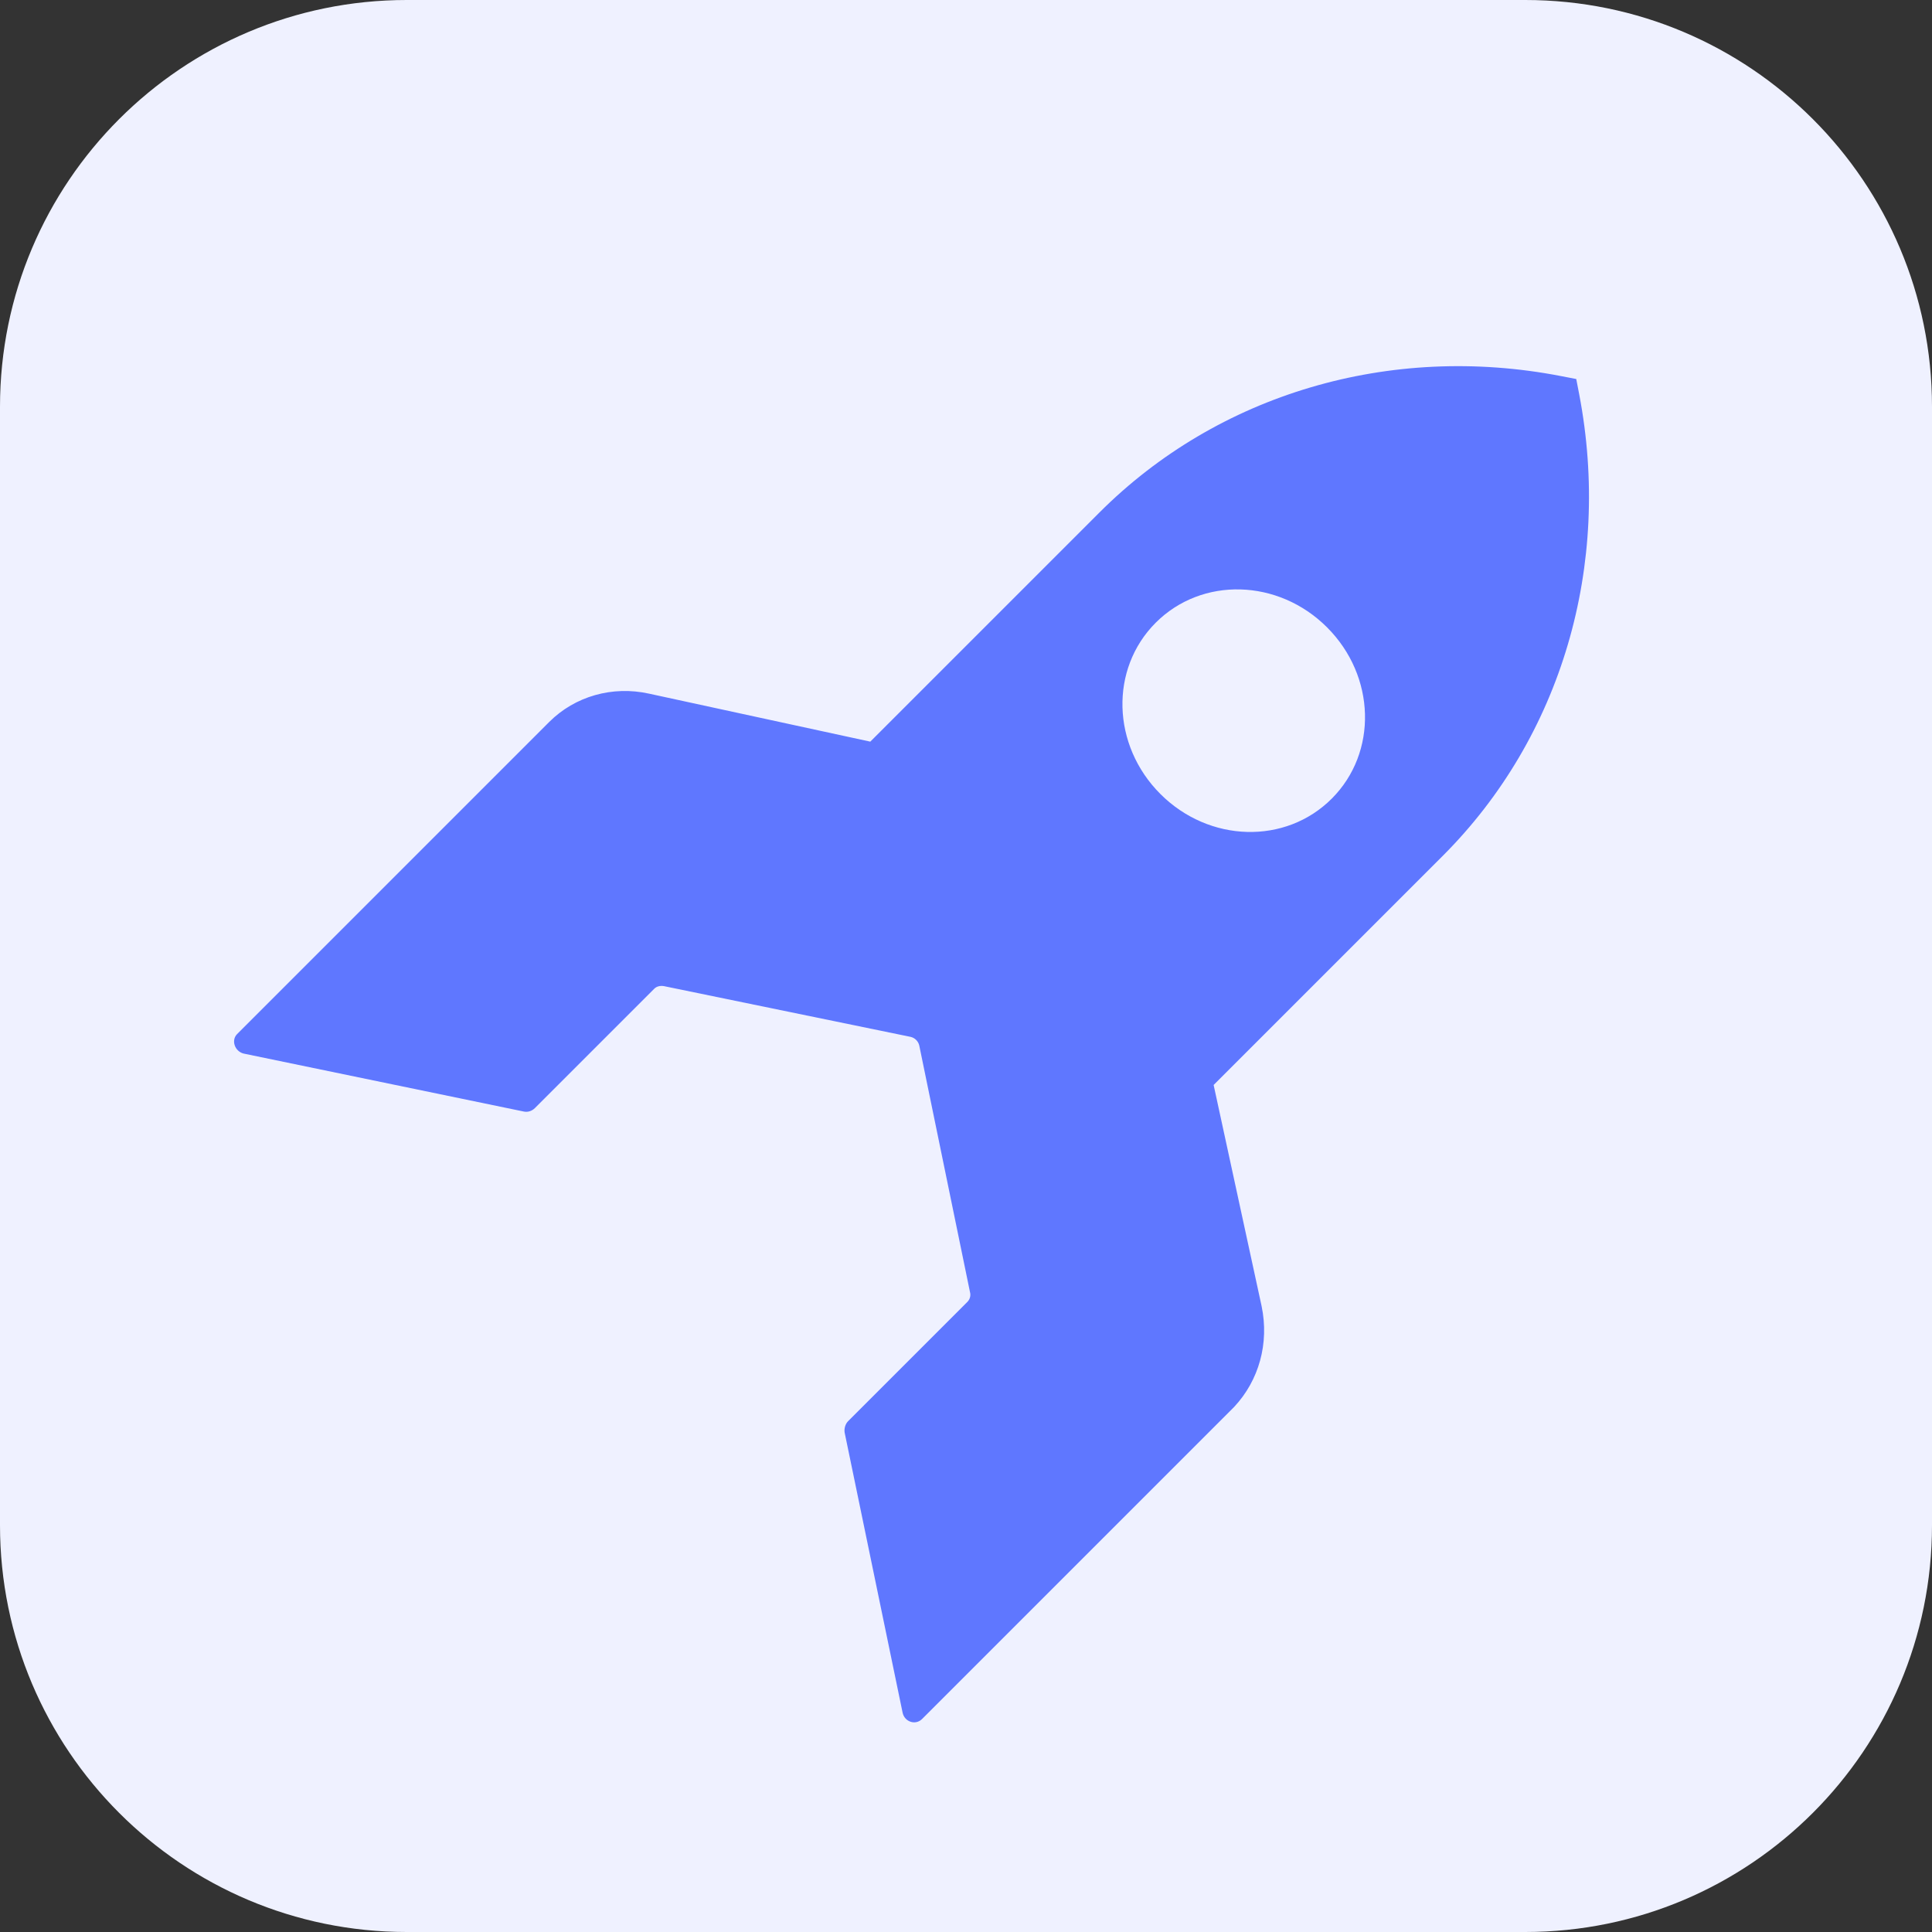 <svg width="256" height="256" viewBox="0 0 256 256" fill="none" xmlns="http://www.w3.org/2000/svg">
  <rect x="0" y="0" width="256" height="256" fill="#333333" stroke="none"/>
  <path d="M0 53.895C0 24.13 24.13 0 53.895 0H202.105C231.871 0 256 24.13 256 53.895V202.105C256 231.87 231.871 256 202.105 256H53.895C24.13 256 0 231.87 0 202.105V53.895Z" fill="#EFF1FF"/>
  <path d="M167.17 173.072L160.813 143.765L191.177 113.401C206.927 97.65 213.591 74.87 209.25 52.234L208.862 50.222L206.849 49.834C184.157 45.435 161.379 52.21 145.683 67.907L115.318 98.271L86.012 91.914C81.145 90.836 76.18 92.258 72.77 95.668L31.419 137.02C30.607 137.831 31.091 139.29 32.267 139.6L69.394 147.282C69.953 147.409 70.503 147.201 70.882 146.822L86.687 131.018C87.011 130.693 87.454 130.594 87.956 130.663L120.664 137.391C121.223 137.517 121.681 137.975 121.807 138.534L128.535 171.242C128.658 171.69 128.505 172.186 128.18 172.511L112.376 188.316C111.997 188.695 111.846 189.302 111.916 189.804L119.598 226.931C119.854 228.161 121.312 228.645 122.178 227.779L163.53 186.427C166.826 182.903 168.193 177.992 167.17 173.072ZM153.759 105.21C147.3 98.752 147.025 88.626 153.141 82.51C159.257 76.393 169.384 76.669 175.842 83.127C182.3 89.585 182.576 99.712 176.46 105.828C170.344 111.944 160.217 111.669 153.759 105.21Z" fill="#5F77FF"/>
</svg>
